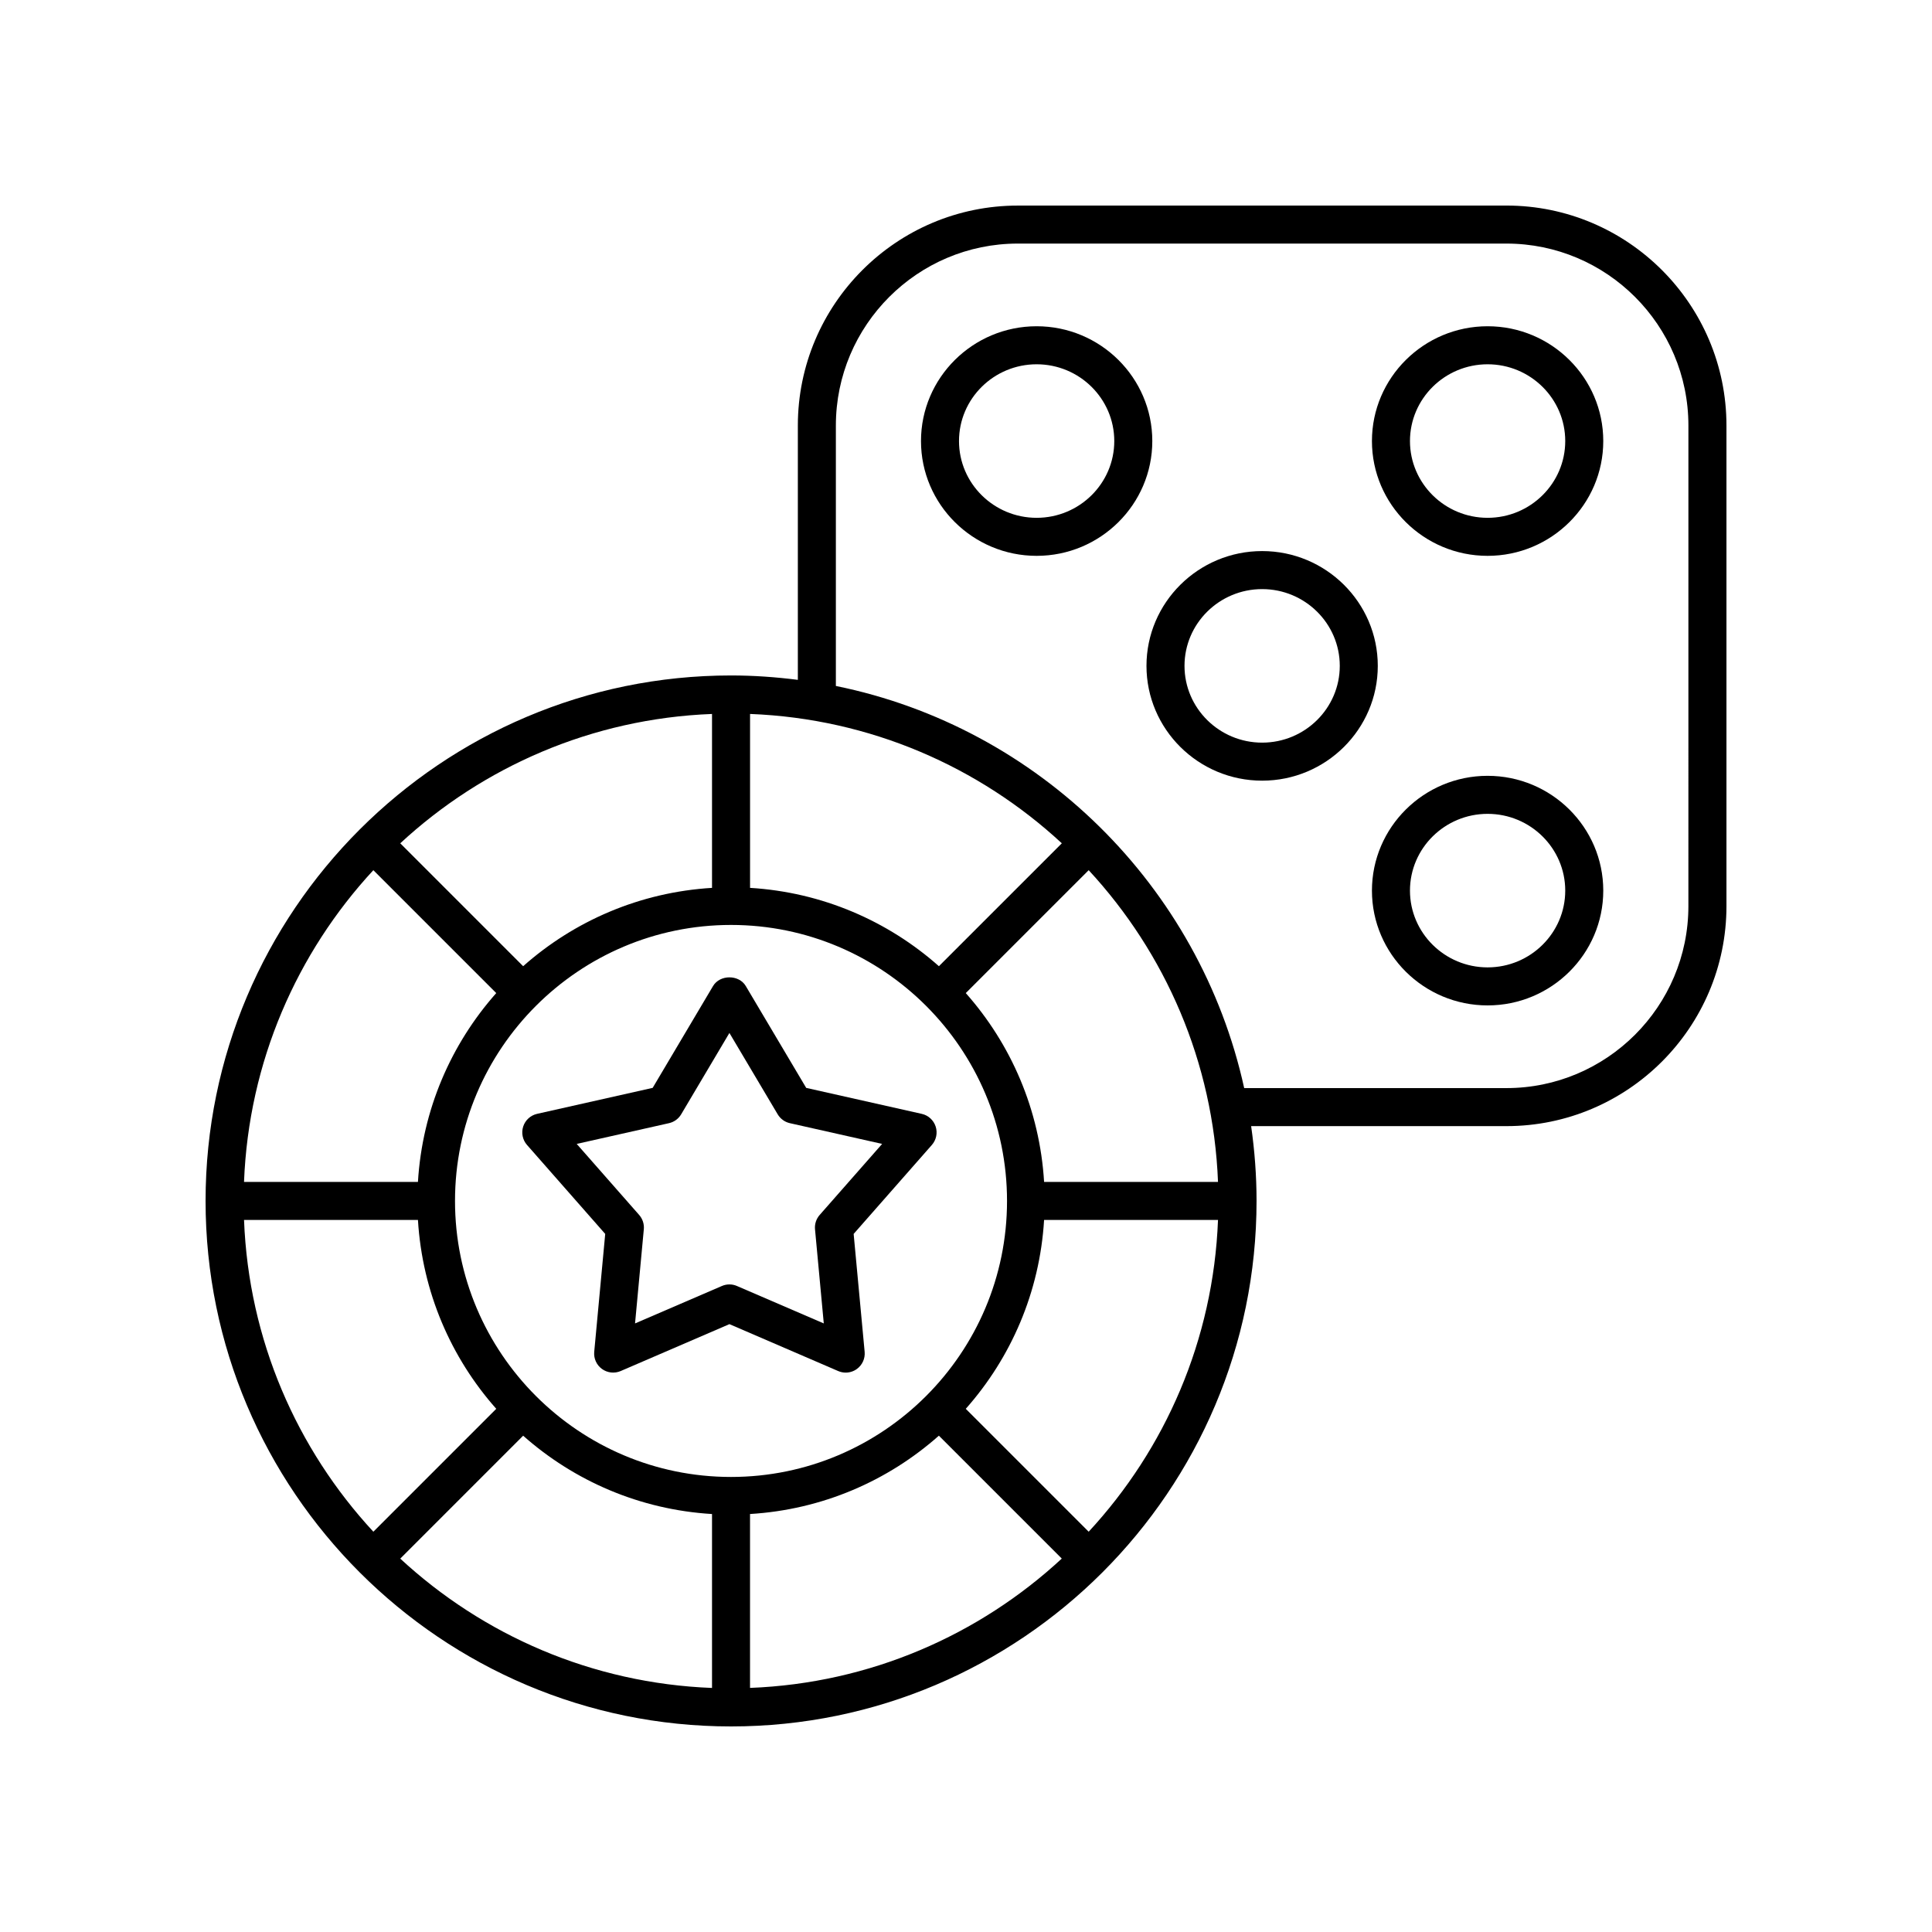<?xml version="1.0" encoding="UTF-8"?>
<!-- Uploaded to: ICON Repo, www.iconrepo.com, Generator: ICON Repo Mixer Tools -->
<svg fill="#000000" width="800px" height="800px" version="1.1" viewBox="144 144 512 512" xmlns="http://www.w3.org/2000/svg">
 <g>
  <path d="m543.21 198.48h-129.46c-32.152 0-58.312 26.16-58.312 58.312v67.375c-5.801-0.738-11.699-1.164-17.699-1.164-76.789 0-139.26 62.477-139.26 139.26 0 76.785 62.469 139.26 139.26 139.26 76.785 0 139.26-62.473 139.26-139.26 0-6.734-0.508-13.348-1.434-19.828h67.652c32.152 0 58.312-26.16 58.312-58.312v-127.34c0-32.152-26.16-58.309-58.312-58.309zm-110.7 351.44-32.57-32.57c11.977-13.512 19.598-30.902 20.754-50.047h46.09c-1.227 31.82-14.008 60.723-34.273 82.617zm-223.84-82.617h46.09c1.156 19.148 8.777 36.539 20.754 50.047l-32.57 32.57c-20.266-21.895-33.047-50.797-34.273-82.617zm34.273-92.695 32.57 32.57c-11.977 13.512-19.598 30.902-20.754 50.047h-46.09c1.227-31.82 14.008-60.719 34.273-82.617zm167.93 87.656c0 40.336-32.812 73.145-73.145 73.145s-73.145-32.812-73.145-73.145c0-40.336 32.812-73.145 73.145-73.145s73.145 32.809 73.145 73.145zm-78.18-82.969c-19.148 1.156-36.539 8.777-50.051 20.758l-32.57-32.57c21.898-20.27 50.797-33.051 82.621-34.277zm-50.051 145.18c13.512 11.977 30.902 19.602 50.051 20.758v46.09c-31.824-1.227-60.723-14.008-82.621-34.273zm60.125 20.754c19.148-1.156 36.539-8.777 50.047-20.758l32.57 32.57c-21.898 20.266-50.797 33.047-82.617 34.273zm124.02-88.004h-46.09c-1.156-19.148-8.777-36.539-20.754-50.047l32.57-32.57c20.266 21.898 33.047 50.797 34.273 82.617zm-73.965-57.172c-13.512-11.98-30.902-19.602-50.047-20.758v-46.09c31.824 1.227 60.723 14.008 82.621 34.277zm198.62-15.93c0 26.598-21.637 48.234-48.234 48.234h-69.484c-11.762-53.531-54.383-95.629-108.21-106.57v-69.004c0-26.598 21.637-48.234 48.234-48.234h129.46c26.602 0 48.238 21.637 48.238 48.234z"/>
  <path d="m418.72 230.46c-16.898 0-30.648 13.648-30.648 30.422 0 16.773 13.75 30.422 30.648 30.422 16.898 0 30.652-13.648 30.652-30.422 0-16.773-13.75-30.422-30.652-30.422zm0 50.766c-11.344 0-20.574-9.125-20.574-20.344s9.23-20.344 20.574-20.344 20.574 9.125 20.574 20.344c0.004 11.215-9.227 20.344-20.574 20.344z"/>
  <path d="m538.23 349.6c-16.898 0-30.652 13.648-30.652 30.422 0 16.773 13.75 30.422 30.652 30.422 16.898 0 30.652-13.648 30.652-30.422 0-16.773-13.754-30.422-30.652-30.422zm0 50.766c-11.344 0-20.574-9.125-20.574-20.344s9.23-20.344 20.574-20.344 20.574 9.125 20.574 20.344-9.23 20.344-20.574 20.344z"/>
  <path d="m538.23 230.46c-16.898 0-30.652 13.648-30.652 30.422 0 16.773 13.75 30.422 30.652 30.422 16.898 0 30.652-13.648 30.652-30.422 0-16.773-13.754-30.422-30.652-30.422zm0 50.766c-11.344 0-20.574-9.125-20.574-20.344s9.23-20.344 20.574-20.344 20.574 9.125 20.574 20.344c0 11.215-9.23 20.344-20.574 20.344z"/>
  <path d="m478.48 290.04c-16.898 0-30.652 13.648-30.652 30.422 0 16.773 13.75 30.422 30.652 30.422 16.898 0 30.648-13.648 30.648-30.422 0-16.773-13.75-30.422-30.648-30.422zm0 50.766c-11.344 0-20.574-9.125-20.574-20.344s9.23-20.344 20.574-20.344 20.574 9.125 20.574 20.344-9.23 20.344-20.574 20.344z"/>
  <path d="m332.97 405.3-16.008 26.996-30.621 6.883c-1.738 0.391-3.137 1.668-3.688 3.356-0.547 1.691-0.168 3.551 1.008 4.887l20.727 23.578-2.914 31.246c-0.164 1.77 0.613 3.5 2.055 4.543 1.441 1.047 3.328 1.25 4.957 0.551l28.82-12.43 28.82 12.43c0.641 0.277 1.32 0.414 1.996 0.414 1.047 0 2.086-0.324 2.961-0.965 1.438-1.043 2.219-2.769 2.055-4.543l-2.914-31.246 20.727-23.578c1.172-1.332 1.559-3.191 1.008-4.879-0.551-1.691-1.949-2.973-3.688-3.359l-30.621-6.883-16.016-26.996c-1.805-3.062-6.848-3.062-8.664-0.004zm17.125 34.004c0.707 1.195 1.875 2.043 3.227 2.348l24.453 5.496-16.555 18.828c-0.914 1.039-1.359 2.41-1.234 3.793l2.324 24.953-23.016-9.922c-0.629-0.277-1.309-0.414-1.988-0.414-0.68 0-1.359 0.137-1.996 0.414l-23.016 9.922 2.324-24.953c0.129-1.383-0.316-2.75-1.234-3.793l-16.551-18.828 24.453-5.496c1.352-0.305 2.523-1.152 3.231-2.348l12.785-21.559z"/>
 </g>
</svg>